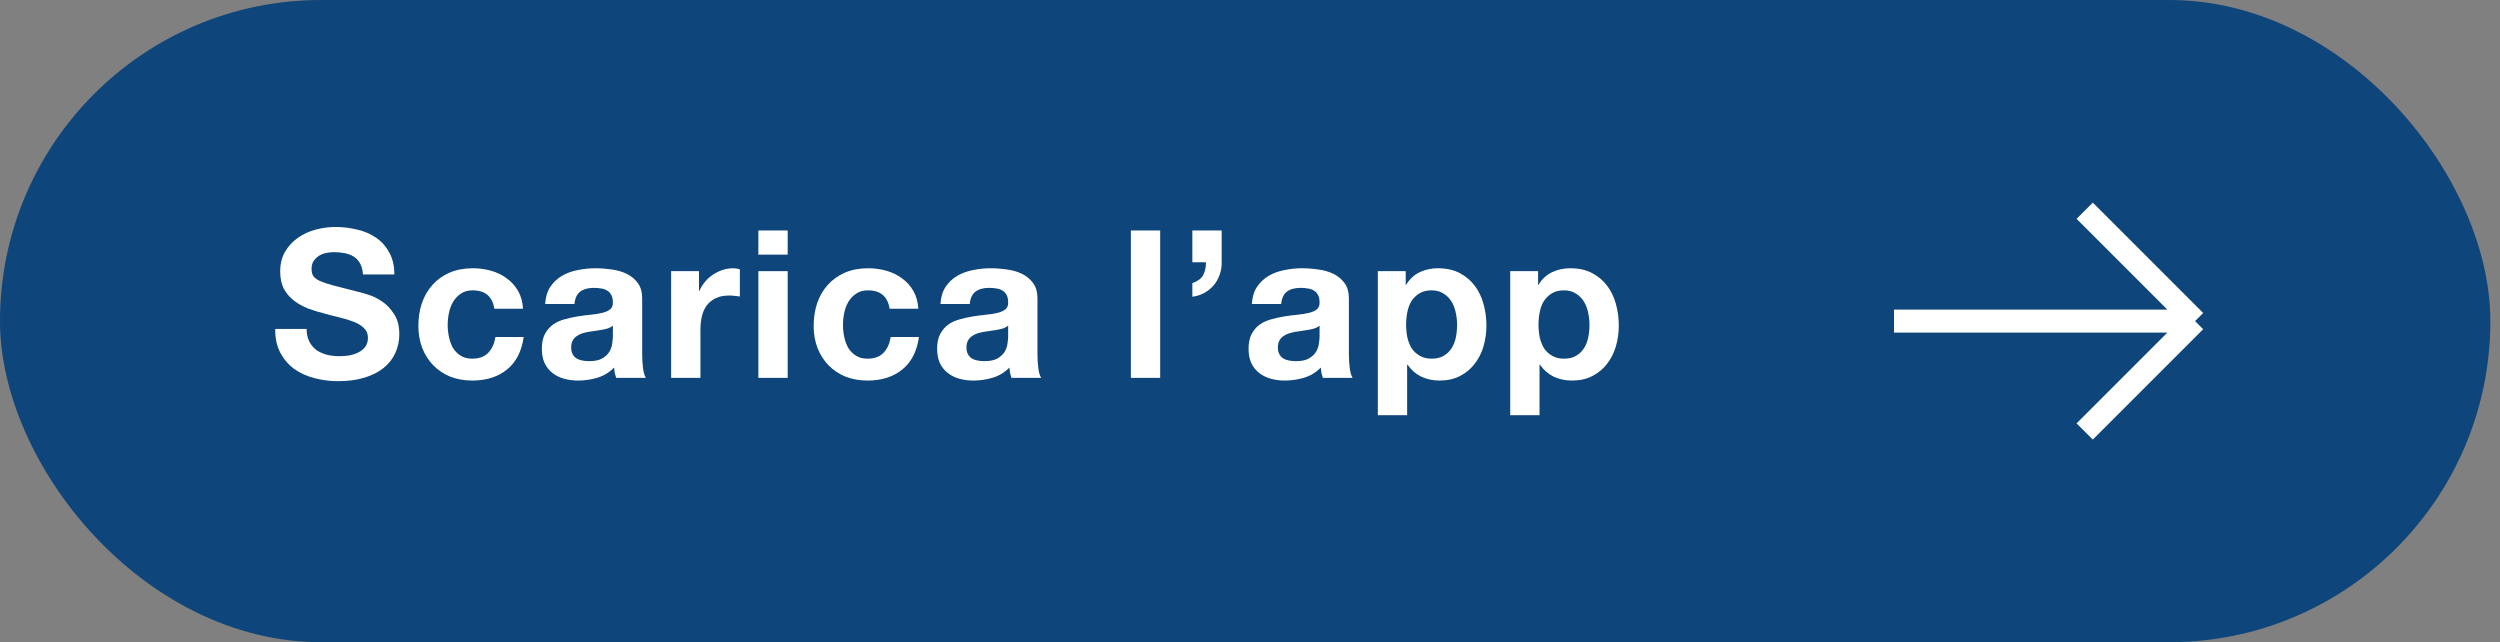 <svg width="218" height="56" viewBox="0 0 218 56" fill="none" xmlns="http://www.w3.org/2000/svg">
<rect x="0" y="0" width="218" height="56" fill="#808080" stroke="none"/>
<rect width="217.159" height="56" rx="28" fill="#0E457A"/>
<path d="M136.389 31.276C136.809 31.276 137.157 31.192 137.433 31.024C137.721 30.856 137.949 30.64 138.117 30.376C138.297 30.1 138.423 29.782 138.495 29.422C138.567 29.062 138.603 28.696 138.603 28.324C138.603 27.952 138.561 27.586 138.477 27.226C138.405 26.866 138.279 26.548 138.099 26.272C137.919 25.984 137.685 25.756 137.397 25.588C137.121 25.408 136.779 25.318 136.371 25.318C135.951 25.318 135.597 25.408 135.309 25.588C135.033 25.756 134.805 25.978 134.625 26.254C134.457 26.53 134.337 26.848 134.265 27.208C134.193 27.568 134.157 27.94 134.157 28.324C134.157 28.696 134.193 29.062 134.265 29.422C134.349 29.782 134.475 30.1 134.643 30.376C134.823 30.64 135.057 30.856 135.345 31.024C135.633 31.192 135.981 31.276 136.389 31.276ZM131.691 23.644H134.121V24.832H134.157C134.469 24.328 134.865 23.962 135.345 23.734C135.825 23.506 136.353 23.392 136.929 23.392C137.661 23.392 138.291 23.53 138.819 23.806C139.347 24.082 139.785 24.448 140.133 24.904C140.481 25.36 140.739 25.894 140.907 26.506C141.075 27.106 141.159 27.736 141.159 28.396C141.159 29.02 141.075 29.62 140.907 30.196C140.739 30.772 140.481 31.282 140.133 31.726C139.797 32.17 139.371 32.524 138.855 32.788C138.351 33.052 137.757 33.184 137.073 33.184C136.497 33.184 135.963 33.07 135.471 32.842C134.991 32.602 134.595 32.254 134.283 31.798H134.247V36.208H131.691V23.644Z" fill="white"/>
<path d="M124.845 31.276C125.265 31.276 125.613 31.192 125.889 31.024C126.177 30.856 126.405 30.64 126.573 30.376C126.753 30.1 126.879 29.782 126.951 29.422C127.023 29.062 127.059 28.696 127.059 28.324C127.059 27.952 127.017 27.586 126.933 27.226C126.861 26.866 126.735 26.548 126.555 26.272C126.375 25.984 126.141 25.756 125.853 25.588C125.577 25.408 125.235 25.318 124.827 25.318C124.407 25.318 124.053 25.408 123.765 25.588C123.489 25.756 123.261 25.978 123.081 26.254C122.913 26.53 122.793 26.848 122.721 27.208C122.649 27.568 122.613 27.94 122.613 28.324C122.613 28.696 122.649 29.062 122.721 29.422C122.805 29.782 122.931 30.1 123.099 30.376C123.279 30.64 123.513 30.856 123.801 31.024C124.089 31.192 124.437 31.276 124.845 31.276ZM120.147 23.644H122.577V24.832H122.613C122.925 24.328 123.321 23.962 123.801 23.734C124.281 23.506 124.809 23.392 125.385 23.392C126.117 23.392 126.747 23.53 127.275 23.806C127.803 24.082 128.241 24.448 128.589 24.904C128.937 25.36 129.195 25.894 129.363 26.506C129.531 27.106 129.615 27.736 129.615 28.396C129.615 29.02 129.531 29.62 129.363 30.196C129.195 30.772 128.937 31.282 128.589 31.726C128.253 32.17 127.827 32.524 127.311 32.788C126.807 33.052 126.213 33.184 125.529 33.184C124.953 33.184 124.419 33.07 123.927 32.842C123.447 32.602 123.051 32.254 122.739 31.798H122.703V36.208H120.147V23.644Z" fill="white"/>
<path d="M109.163 26.506C109.199 25.906 109.349 25.408 109.613 25.012C109.877 24.616 110.213 24.298 110.621 24.058C111.029 23.818 111.485 23.65 111.989 23.554C112.505 23.446 113.021 23.392 113.537 23.392C114.005 23.392 114.479 23.428 114.959 23.5C115.439 23.56 115.877 23.686 116.273 23.878C116.669 24.07 116.993 24.34 117.245 24.688C117.497 25.024 117.623 25.474 117.623 26.038V30.88C117.623 31.3 117.647 31.702 117.695 32.086C117.743 32.47 117.827 32.758 117.947 32.95H115.355C115.307 32.806 115.265 32.662 115.229 32.518C115.205 32.362 115.187 32.206 115.175 32.05C114.767 32.47 114.287 32.764 113.735 32.932C113.183 33.1 112.619 33.184 112.043 33.184C111.599 33.184 111.185 33.13 110.801 33.022C110.417 32.914 110.081 32.746 109.793 32.518C109.505 32.29 109.277 32.002 109.109 31.654C108.953 31.306 108.875 30.892 108.875 30.412C108.875 29.884 108.965 29.452 109.145 29.116C109.337 28.768 109.577 28.492 109.865 28.288C110.165 28.084 110.501 27.934 110.873 27.838C111.257 27.73 111.641 27.646 112.025 27.586C112.409 27.526 112.787 27.478 113.159 27.442C113.531 27.406 113.861 27.352 114.149 27.28C114.437 27.208 114.665 27.106 114.833 26.974C115.001 26.83 115.079 26.626 115.067 26.362C115.067 26.086 115.019 25.87 114.923 25.714C114.839 25.546 114.719 25.42 114.563 25.336C114.419 25.24 114.245 25.18 114.041 25.156C113.849 25.12 113.639 25.102 113.411 25.102C112.907 25.102 112.511 25.21 112.223 25.426C111.935 25.642 111.767 26.002 111.719 26.506H109.163ZM115.067 28.396C114.959 28.492 114.821 28.57 114.653 28.63C114.497 28.678 114.323 28.72 114.131 28.756C113.951 28.792 113.759 28.822 113.555 28.846C113.351 28.87 113.147 28.9 112.943 28.936C112.751 28.972 112.559 29.02 112.367 29.08C112.187 29.14 112.025 29.224 111.881 29.332C111.749 29.428 111.641 29.554 111.557 29.71C111.473 29.866 111.431 30.064 111.431 30.304C111.431 30.532 111.473 30.724 111.557 30.88C111.641 31.036 111.755 31.162 111.899 31.258C112.043 31.342 112.211 31.402 112.403 31.438C112.595 31.474 112.793 31.492 112.997 31.492C113.501 31.492 113.891 31.408 114.167 31.24C114.443 31.072 114.647 30.874 114.779 30.646C114.911 30.406 114.989 30.166 115.013 29.926C115.049 29.686 115.067 29.494 115.067 29.35V28.396Z" fill="white"/>
<path d="M103.973 20.098H106.529V22.852C106.541 23.248 106.481 23.62 106.349 23.968C106.229 24.316 106.055 24.622 105.827 24.886C105.599 25.15 105.323 25.372 104.999 25.552C104.687 25.72 104.345 25.828 103.973 25.876V24.688C104.429 24.532 104.741 24.304 104.909 24.004C105.077 23.692 105.161 23.314 105.161 22.87H103.973V20.098Z" fill="white"/>
<path d="M98.612 20.098H101.168V32.95H98.612V20.098Z" fill="white"/>
<path d="M82.007 26.506C82.043 25.906 82.193 25.408 82.457 25.012C82.721 24.616 83.057 24.298 83.465 24.058C83.873 23.818 84.329 23.65 84.833 23.554C85.349 23.446 85.865 23.392 86.381 23.392C86.849 23.392 87.323 23.428 87.803 23.5C88.283 23.56 88.721 23.686 89.117 23.878C89.513 24.07 89.837 24.34 90.089 24.688C90.341 25.024 90.467 25.474 90.467 26.038V30.88C90.467 31.3 90.491 31.702 90.539 32.086C90.587 32.47 90.671 32.758 90.791 32.95H88.199C88.151 32.806 88.109 32.662 88.073 32.518C88.049 32.362 88.031 32.206 88.019 32.05C87.611 32.47 87.131 32.764 86.579 32.932C86.027 33.1 85.463 33.184 84.887 33.184C84.443 33.184 84.029 33.13 83.645 33.022C83.261 32.914 82.925 32.746 82.637 32.518C82.349 32.29 82.121 32.002 81.953 31.654C81.797 31.306 81.719 30.892 81.719 30.412C81.719 29.884 81.809 29.452 81.989 29.116C82.181 28.768 82.421 28.492 82.709 28.288C83.009 28.084 83.345 27.934 83.717 27.838C84.101 27.73 84.485 27.646 84.869 27.586C85.253 27.526 85.631 27.478 86.003 27.442C86.375 27.406 86.705 27.352 86.993 27.28C87.281 27.208 87.509 27.106 87.677 26.974C87.845 26.83 87.923 26.626 87.911 26.362C87.911 26.086 87.863 25.87 87.767 25.714C87.683 25.546 87.563 25.42 87.407 25.336C87.263 25.24 87.089 25.18 86.885 25.156C86.693 25.12 86.483 25.102 86.255 25.102C85.751 25.102 85.355 25.21 85.067 25.426C84.779 25.642 84.611 26.002 84.563 26.506H82.007ZM87.911 28.396C87.803 28.492 87.665 28.57 87.497 28.63C87.341 28.678 87.167 28.72 86.975 28.756C86.795 28.792 86.603 28.822 86.399 28.846C86.195 28.87 85.991 28.9 85.787 28.936C85.595 28.972 85.403 29.02 85.211 29.08C85.031 29.14 84.869 29.224 84.725 29.332C84.593 29.428 84.485 29.554 84.401 29.71C84.317 29.866 84.275 30.064 84.275 30.304C84.275 30.532 84.317 30.724 84.401 30.88C84.485 31.036 84.599 31.162 84.743 31.258C84.887 31.342 85.055 31.402 85.247 31.438C85.439 31.474 85.637 31.492 85.841 31.492C86.345 31.492 86.735 31.408 87.011 31.24C87.287 31.072 87.491 30.874 87.623 30.646C87.755 30.406 87.833 30.166 87.857 29.926C87.893 29.686 87.911 29.494 87.911 29.35V28.396Z" fill="white"/>
<path d="M77.575 26.92C77.407 25.852 76.777 25.318 75.685 25.318C75.277 25.318 74.935 25.414 74.659 25.606C74.383 25.786 74.155 26.026 73.975 26.326C73.807 26.614 73.687 26.938 73.615 27.298C73.543 27.646 73.507 27.994 73.507 28.342C73.507 28.678 73.543 29.02 73.615 29.368C73.687 29.716 73.801 30.034 73.957 30.322C74.125 30.598 74.347 30.826 74.623 31.006C74.899 31.186 75.235 31.276 75.631 31.276C76.243 31.276 76.711 31.108 77.035 30.772C77.371 30.424 77.581 29.962 77.665 29.386H80.131C79.963 30.622 79.483 31.564 78.691 32.212C77.899 32.86 76.885 33.184 75.649 33.184C74.953 33.184 74.311 33.07 73.723 32.842C73.147 32.602 72.655 32.272 72.247 31.852C71.839 31.432 71.521 30.934 71.293 30.358C71.065 29.77 70.951 29.128 70.951 28.432C70.951 27.712 71.053 27.046 71.257 26.434C71.473 25.81 71.785 25.276 72.193 24.832C72.601 24.376 73.099 24.022 73.687 23.77C74.275 23.518 74.947 23.392 75.703 23.392C76.255 23.392 76.783 23.464 77.287 23.608C77.803 23.752 78.259 23.974 78.655 24.274C79.063 24.562 79.393 24.928 79.645 25.372C79.897 25.804 80.041 26.32 80.077 26.92H77.575Z" fill="white"/>
<path d="M68.686 22.204H66.13V20.098H68.686V22.204ZM66.13 23.644H68.686V32.95H66.13V23.644Z" fill="white"/>
<path d="M58.522 23.644H60.952V25.372H60.988C61.108 25.084 61.27 24.82 61.474 24.58C61.678 24.328 61.912 24.118 62.176 23.95C62.44 23.77 62.722 23.632 63.022 23.536C63.322 23.44 63.634 23.392 63.958 23.392C64.126 23.392 64.312 23.422 64.516 23.482V25.858C64.396 25.834 64.252 25.816 64.084 25.804C63.916 25.78 63.754 25.768 63.598 25.768C63.13 25.768 62.734 25.846 62.41 26.002C62.086 26.158 61.822 26.374 61.618 26.65C61.426 26.914 61.288 27.226 61.204 27.586C61.12 27.946 61.078 28.336 61.078 28.756V32.95H58.522V23.644Z" fill="white"/>
<path d="M47.538 26.506C47.574 25.906 47.724 25.408 47.988 25.012C48.252 24.616 48.588 24.298 48.996 24.058C49.404 23.818 49.86 23.65 50.364 23.554C50.88 23.446 51.396 23.392 51.912 23.392C52.38 23.392 52.854 23.428 53.334 23.5C53.814 23.56 54.252 23.686 54.648 23.878C55.044 24.07 55.368 24.34 55.62 24.688C55.872 25.024 55.998 25.474 55.998 26.038V30.88C55.998 31.3 56.022 31.702 56.07 32.086C56.118 32.47 56.202 32.758 56.322 32.95H53.73C53.682 32.806 53.64 32.662 53.604 32.518C53.58 32.362 53.562 32.206 53.55 32.05C53.142 32.47 52.662 32.764 52.11 32.932C51.558 33.1 50.994 33.184 50.418 33.184C49.974 33.184 49.56 33.13 49.176 33.022C48.792 32.914 48.456 32.746 48.168 32.518C47.88 32.29 47.652 32.002 47.484 31.654C47.328 31.306 47.25 30.892 47.25 30.412C47.25 29.884 47.34 29.452 47.52 29.116C47.712 28.768 47.952 28.492 48.24 28.288C48.54 28.084 48.876 27.934 49.248 27.838C49.632 27.73 50.016 27.646 50.4 27.586C50.784 27.526 51.162 27.478 51.534 27.442C51.906 27.406 52.236 27.352 52.524 27.28C52.812 27.208 53.04 27.106 53.208 26.974C53.376 26.83 53.454 26.626 53.442 26.362C53.442 26.086 53.394 25.87 53.298 25.714C53.214 25.546 53.094 25.42 52.938 25.336C52.794 25.24 52.62 25.18 52.416 25.156C52.224 25.12 52.014 25.102 51.786 25.102C51.282 25.102 50.886 25.21 50.598 25.426C50.31 25.642 50.142 26.002 50.094 26.506H47.538ZM53.442 28.396C53.334 28.492 53.196 28.57 53.028 28.63C52.872 28.678 52.698 28.72 52.506 28.756C52.326 28.792 52.134 28.822 51.93 28.846C51.726 28.87 51.522 28.9 51.318 28.936C51.126 28.972 50.934 29.02 50.742 29.08C50.562 29.14 50.4 29.224 50.256 29.332C50.124 29.428 50.016 29.554 49.932 29.71C49.848 29.866 49.806 30.064 49.806 30.304C49.806 30.532 49.848 30.724 49.932 30.88C50.016 31.036 50.13 31.162 50.274 31.258C50.418 31.342 50.586 31.402 50.778 31.438C50.97 31.474 51.168 31.492 51.372 31.492C51.876 31.492 52.266 31.408 52.542 31.24C52.818 31.072 53.022 30.874 53.154 30.646C53.286 30.406 53.364 30.166 53.388 29.926C53.424 29.686 53.442 29.494 53.442 29.35V28.396Z" fill="white"/>
<path d="M43.106 26.92C42.938 25.852 42.308 25.318 41.216 25.318C40.808 25.318 40.466 25.414 40.19 25.606C39.914 25.786 39.686 26.026 39.506 26.326C39.338 26.614 39.218 26.938 39.146 27.298C39.074 27.646 39.038 27.994 39.038 28.342C39.038 28.678 39.074 29.02 39.146 29.368C39.218 29.716 39.332 30.034 39.488 30.322C39.656 30.598 39.878 30.826 40.154 31.006C40.43 31.186 40.766 31.276 41.162 31.276C41.774 31.276 42.242 31.108 42.566 30.772C42.902 30.424 43.112 29.962 43.196 29.386H45.662C45.494 30.622 45.014 31.564 44.222 32.212C43.43 32.86 42.416 33.184 41.18 33.184C40.484 33.184 39.842 33.07 39.254 32.842C38.678 32.602 38.186 32.272 37.778 31.852C37.37 31.432 37.052 30.934 36.824 30.358C36.596 29.77 36.482 29.128 36.482 28.432C36.482 27.712 36.584 27.046 36.788 26.434C37.004 25.81 37.316 25.276 37.724 24.832C38.132 24.376 38.63 24.022 39.218 23.77C39.806 23.518 40.478 23.392 41.234 23.392C41.786 23.392 42.314 23.464 42.818 23.608C43.334 23.752 43.79 23.974 44.186 24.274C44.594 24.562 44.924 24.928 45.176 25.372C45.428 25.804 45.572 26.32 45.608 26.92H43.106Z" fill="white"/>
<path d="M26.737 28.684C26.737 29.116 26.815 29.482 26.971 29.782C27.127 30.082 27.331 30.328 27.583 30.52C27.847 30.7 28.153 30.838 28.501 30.934C28.849 31.018 29.209 31.06 29.581 31.06C29.833 31.06 30.103 31.042 30.391 31.006C30.679 30.958 30.949 30.874 31.201 30.754C31.453 30.634 31.663 30.472 31.831 30.268C31.999 30.052 32.083 29.782 32.083 29.458C32.083 29.11 31.969 28.828 31.741 28.612C31.525 28.396 31.237 28.216 30.877 28.072C30.517 27.928 30.109 27.802 29.653 27.694C29.197 27.586 28.735 27.466 28.267 27.334C27.787 27.214 27.319 27.07 26.863 26.902C26.407 26.722 25.999 26.494 25.639 26.218C25.279 25.942 24.985 25.6 24.757 25.192C24.541 24.772 24.433 24.268 24.433 23.68C24.433 23.02 24.571 22.45 24.847 21.97C25.135 21.478 25.507 21.07 25.963 20.746C26.419 20.422 26.935 20.182 27.511 20.026C28.087 19.87 28.663 19.792 29.239 19.792C29.911 19.792 30.553 19.87 31.165 20.026C31.789 20.17 32.341 20.41 32.821 20.746C33.301 21.082 33.679 21.514 33.955 22.042C34.243 22.558 34.387 23.188 34.387 23.932H31.651C31.627 23.548 31.543 23.23 31.399 22.978C31.267 22.726 31.087 22.528 30.859 22.384C30.631 22.24 30.367 22.138 30.067 22.078C29.779 22.018 29.461 21.988 29.113 21.988C28.885 21.988 28.657 22.012 28.429 22.06C28.201 22.108 27.991 22.192 27.799 22.312C27.619 22.432 27.469 22.582 27.349 22.762C27.229 22.942 27.169 23.17 27.169 23.446C27.169 23.698 27.217 23.902 27.313 24.058C27.409 24.214 27.595 24.358 27.871 24.49C28.159 24.622 28.549 24.754 29.041 24.886C29.545 25.018 30.199 25.186 31.003 25.39C31.243 25.438 31.573 25.528 31.993 25.66C32.425 25.78 32.851 25.978 33.271 26.254C33.691 26.53 34.051 26.902 34.351 27.37C34.663 27.826 34.819 28.414 34.819 29.134C34.819 29.722 34.705 30.268 34.477 30.772C34.249 31.276 33.907 31.714 33.451 32.086C33.007 32.446 32.449 32.728 31.777 32.932C31.117 33.136 30.349 33.238 29.473 33.238C28.765 33.238 28.075 33.148 27.403 32.968C26.743 32.8 26.155 32.53 25.639 32.158C25.135 31.786 24.733 31.312 24.433 30.736C24.133 30.16 23.989 29.476 24.001 28.684H26.737Z" fill="white"/>
<path d="M165.159 28L191.409 28M191.409 28L181.784 18.375M191.409 28L181.784 37.625" stroke="white" stroke-width="2"/>
</svg>
